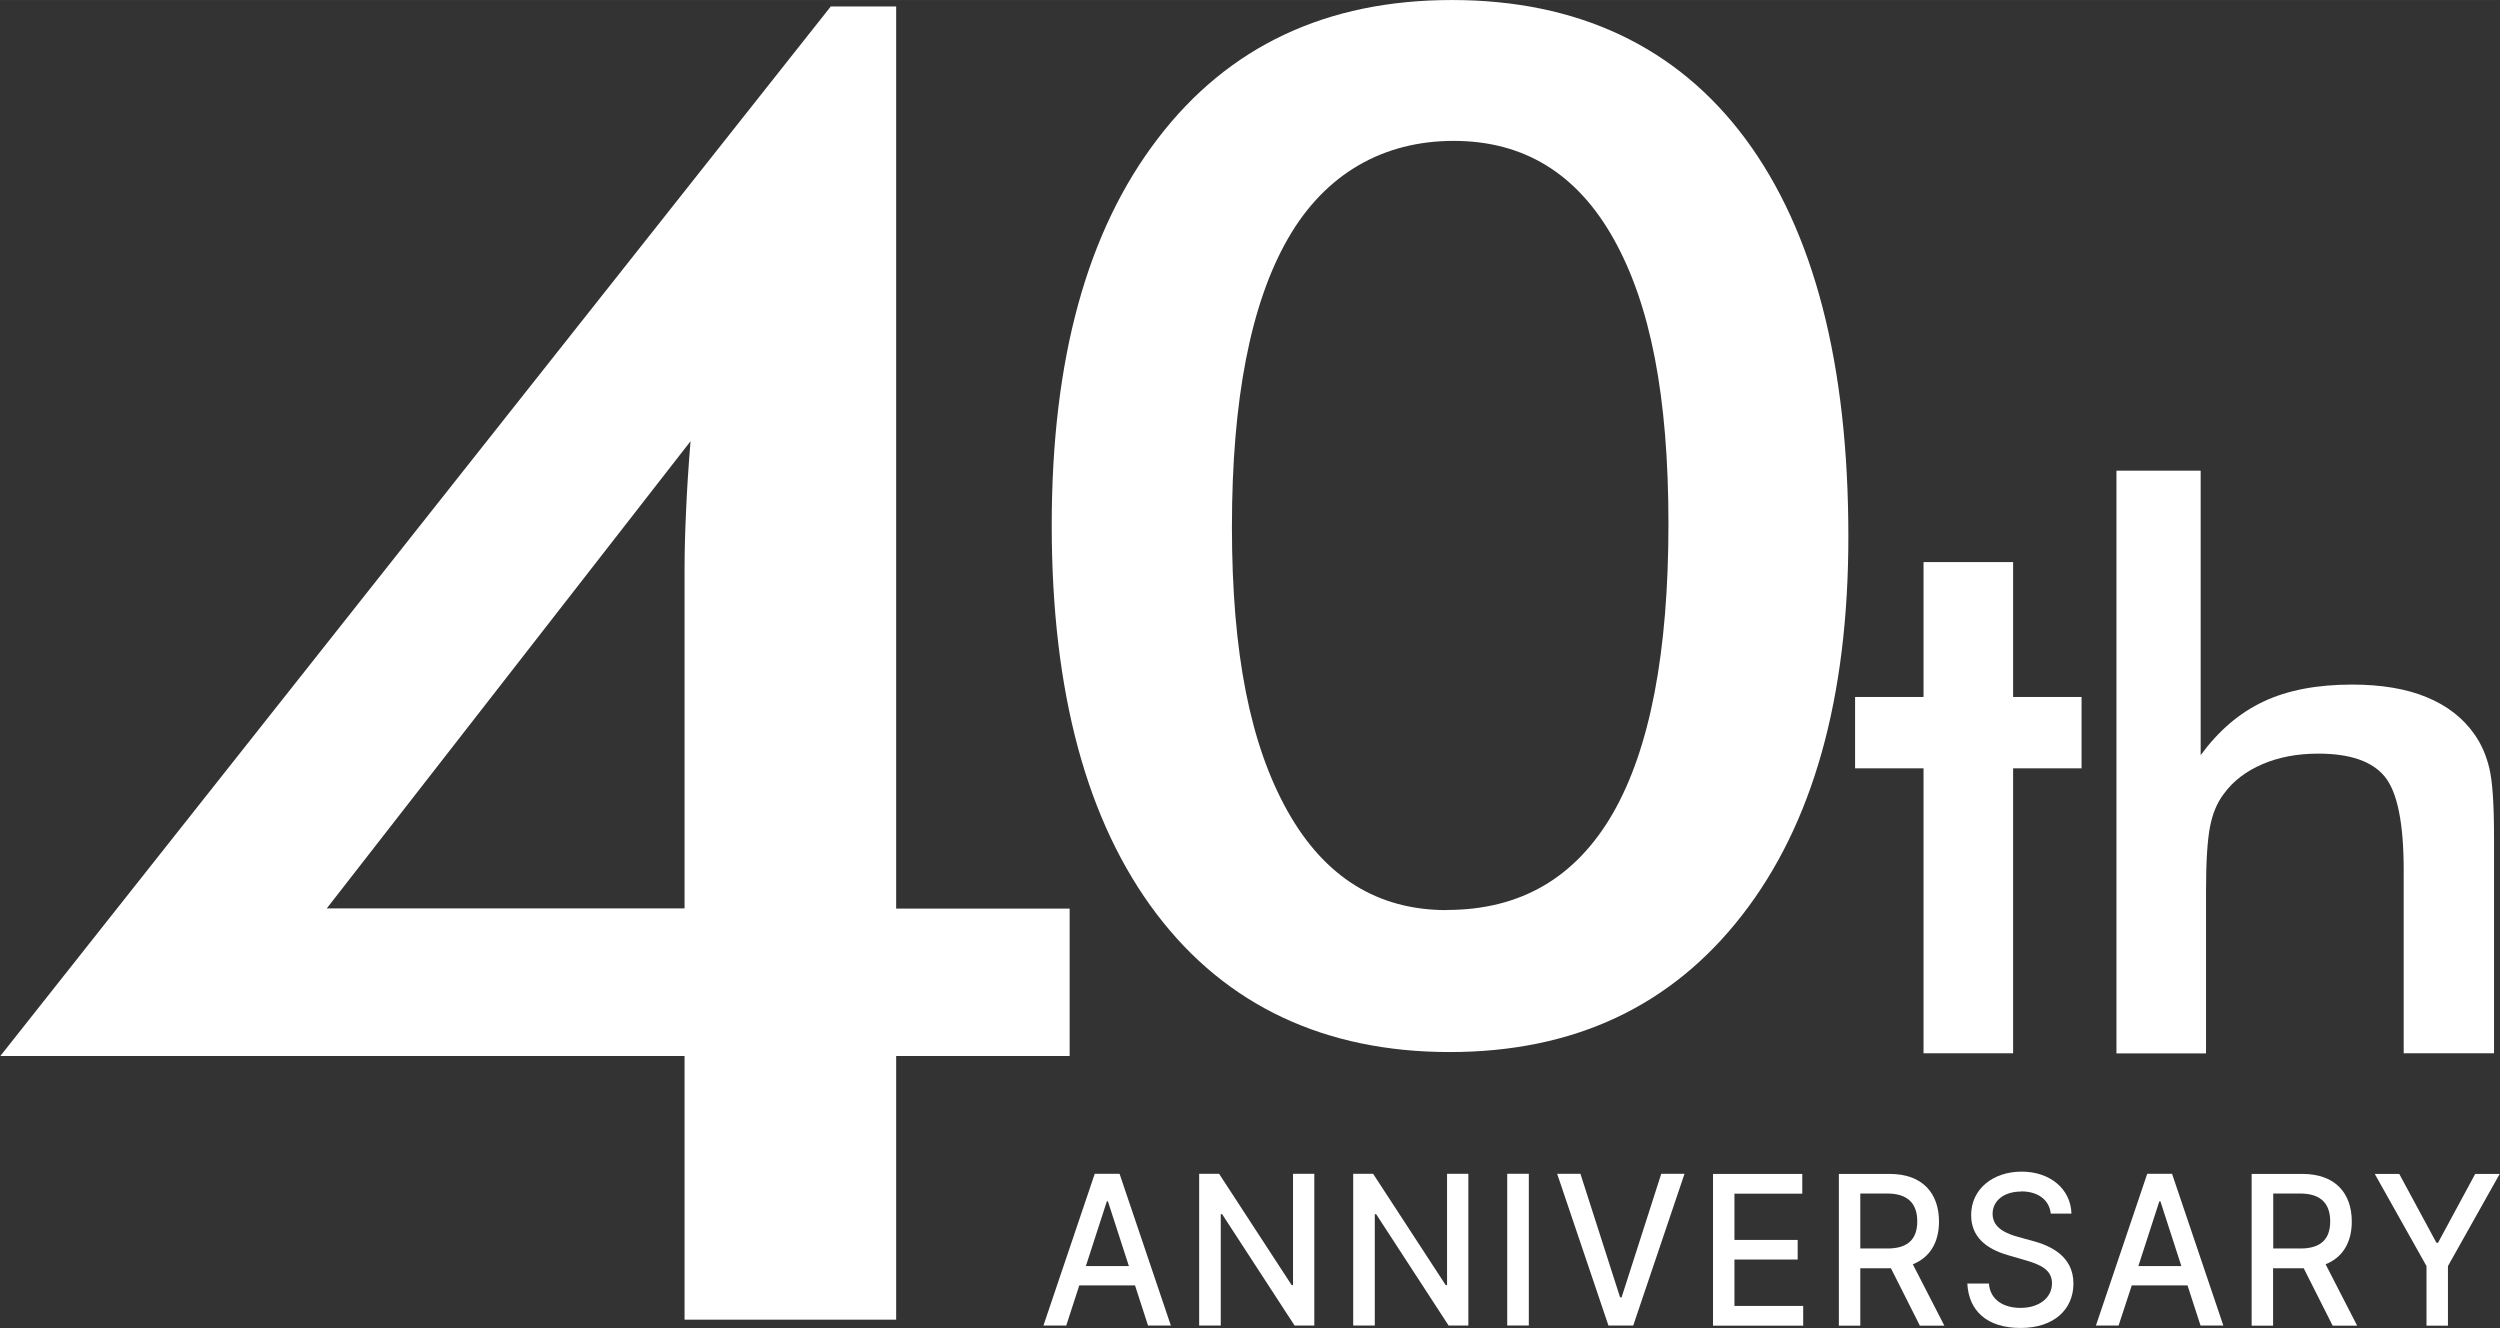 <?xml version="1.0" encoding="UTF-8"?>
<svg id="_レイヤー_1" data-name="レイヤー_1" xmlns="http://www.w3.org/2000/svg" width="57.6mm" height="30.6mm" version="1.1" viewBox="0 0 163.28 86.74">
  <rect x="0" y="0" width="163.28" height="86.74" fill="#333333" stroke="none"/>
  <!-- Generator: Adobe Illustrator 29.3.0, SVG Export Plug-In . SVG Version: 2.1.0 Build 146)  -->
  <g>
    <path d="M44.71,86.19v-17.22H.02L54.26.42h4.27v58.92h11.33v9.63h-11.33v17.22h-13.82ZM45.09,28.83l-23.75,30.5h23.37v-22.09c0-1.16.03-2.45.1-3.89.06-1.43.16-2.94.29-4.52Z" fill="#fff"/>
    <path d="M120.72,35.04c0,10.53-2.31,18.78-6.94,24.73-4.63,5.96-10.99,8.94-19.1,8.94s-14.59-3.01-19.15-9.03c-4.56-6.02-6.84-14.48-6.84-25.37s2.31-19.22,6.92-25.25C80.22,3.02,86.63,0,94.83,0s14.69,3.03,19.17,9.07c4.48,6.05,6.72,14.7,6.72,25.96ZM94.49,59.43c4.81,0,8.42-2.1,10.85-6.31,2.42-4.21,3.63-10.51,3.63-18.9s-1.19-14.35-3.58-18.62c-2.39-4.27-5.87-6.4-10.45-6.4s-8.38,2.13-10.82,6.38c-2.44,4.25-3.66,10.53-3.66,18.83s1.21,14.24,3.63,18.56c2.42,4.32,5.89,6.47,10.4,6.47Z" fill="#fff"/>
    <path d="M125.63,68.79v-18.61h-4.47v-4.66h4.47v-8.81h5.85v8.81h4.47v4.66h-4.47v18.61h-5.85Z" fill="#fff"/>
    <path d="M138.23,68.79V30.74h5.5v18.58c1.17-1.6,2.54-2.77,4.12-3.51,1.58-.74,3.5-1.1,5.77-1.1,1.9,0,3.53.27,4.86.82,1.34.55,2.39,1.36,3.14,2.44.45.64.77,1.38.97,2.23.2.85.3,2.34.3,4.47v14.12h-5.9v-11.96c0-3.06-.41-5.09-1.23-6.1-.82-1.01-2.27-1.51-4.35-1.51-1.37,0-2.58.23-3.65.69-1.07.46-1.91,1.1-2.52,1.94-.43.56-.73,1.27-.9,2.15-.17.88-.26,2.27-.26,4.19v10.61h-5.85Z" fill="#fff"/>
  </g>
  <g>
    <path d="M68.15,86.57l3.35-9.91h1.62l3.35,9.91h-1.49l-.85-2.62h-3.64l-.85,2.62h-1.49ZM73.73,82.69l-1.37-4.23h-.07l-1.37,4.23h2.82Z" fill="#fff"/>
    <path d="M85.84,86.57h-1.29l-4.73-7.27h-.09v7.27h-1.41v-9.91h1.3l4.74,7.27h.09v-7.27h1.39v9.91Z" fill="#fff"/>
    <path d="M95.9,86.57h-1.29l-4.73-7.27h-.09v7.27h-1.41v-9.91h1.3l4.74,7.27h.09v-7.27h1.39v9.91Z" fill="#fff"/>
    <path d="M99.85,86.57h-1.41v-9.91h1.41v9.91Z" fill="#fff"/>
    <path d="M105.81,84.73h.1l2.59-8.07h1.52l-3.35,9.91h-1.62l-3.35-9.91h1.52l2.59,8.07Z" fill="#fff"/>
    <path d="M111.87,76.67h5.84v1.29h-4.43v3.02h4.13v1.28h-4.13v3.03h4.49v1.29h-5.89v-9.91Z" fill="#fff"/>
    <path d="M120.1,76.67h3.32c2.16,0,3.22,1.28,3.22,3.11,0,1.33-.57,2.34-1.71,2.79l2.06,4.01h-1.6l-1.89-3.75h-2v3.75h-1.4v-9.91ZM123.28,81.54c1.37,0,1.94-.65,1.94-1.77s-.57-1.82-1.96-1.82h-1.76v3.59h1.78Z" fill="#fff"/>
    <path d="M132.01,77.82c-1.15,0-1.87.62-1.87,1.46,0,.95.96,1.31,1.69,1.51l.91.25c1.18.31,2.68,1,2.68,2.79,0,1.68-1.26,2.9-3.45,2.9s-3.39-1.11-3.48-2.9h1.41c.08,1.08.98,1.59,2.06,1.59,1.2,0,2.06-.64,2.06-1.61,0-.88-.77-1.23-1.76-1.51l-1.1-.32c-1.5-.43-2.42-1.24-2.42-2.62,0-1.71,1.43-2.84,3.3-2.84s3.21,1.15,3.25,2.74h-1.35c-.1-.92-.86-1.45-1.93-1.45Z" fill="#fff"/>
    <path d="M136.89,86.57l3.35-9.91h1.62l3.35,9.91h-1.49l-.85-2.62h-3.64l-.86,2.62h-1.49ZM142.47,82.69l-1.37-4.23h-.07l-1.37,4.23h2.82Z" fill="#fff"/>
    <path d="M147.06,76.67h3.32c2.16,0,3.22,1.28,3.22,3.11,0,1.33-.57,2.34-1.71,2.79l2.06,4.01h-1.6l-1.89-3.75h-2v3.75h-1.4v-9.91ZM150.25,81.54c1.37,0,1.94-.65,1.94-1.77s-.57-1.82-1.96-1.82h-1.76v3.59h1.78Z" fill="#fff"/>
    <path d="M156.7,76.67l2.43,4.5h.1l2.43-4.5h1.6l-3.38,6.02v3.89h-1.4v-3.89l-3.38-6.02h1.6Z" fill="#fff"/>
  </g>
</svg>